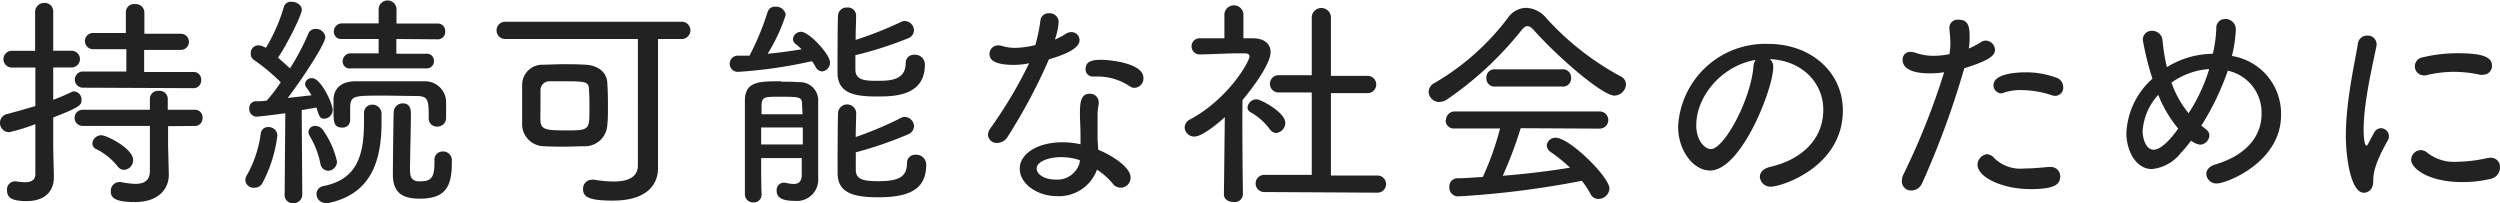 <svg xmlns="http://www.w3.org/2000/svg" width="309.07" height="25.12" viewBox="0 0 309.07 25.12"><path fill="#222" fill-rule="evenodd" d="M308 22.09a14.48 14.48 0 01-3.61.42c-4.14 0-6.3-1.68-6.3-2.74a1.21 1.21 0 011.18-1.21 1.33 1.33 0 01.87.37 5.38 5.38 0 003.61 1.07 18.49 18.49 0 003.73-.45 3 3 0 01.42-.05 1.13 1.13 0 011.17 1.2 1.43 1.43 0 01-1.07 1.39zm-1.4-12.85a15.2 15.2 0 00-3.22-.36 14.52 14.52 0 00-3.5.44.86.86 0 01-.28 0 1.12 1.12 0 01-1.06-1.15 1.14 1.14 0 011-1.09 18.75 18.75 0 014.28-.5c3.06 0 4.26.45 4.26 1.54a1.09 1.09 0 01-1.12 1.12 1.31 1.31 0 01-.38 0zM293.4 22.4c0 1.18-.79 1.43-1.15 1.43-1.68 0-2.24-4.59-2.24-7.06a33.27 33.27 0 01.19-3.33c.34-3.22 1-6.24 1.29-7.95a1.14 1.14 0 011.18-1.09 1.08 1.08 0 011.14 1 1 1 0 010 .23c-.34 1.7-1.07 4.81-1.4 7.56a24.22 24.22 0 00-.2 2.71c0 .28 0 2.1.37 2.1.05 0 .13-.11.22-.28s.62-1.17.73-1.37a1 1 0 01.81-.5 1 1 0 011 1 .93.93 0 01-.11.45c-1.67 2.94-1.83 4.15-1.83 5.1zm-19.3.28a1.24 1.24 0 01-1.34-1.18c0-.44.33-.95 1.12-1.17 4.12-1.23 5.71-3.75 5.71-6.22a5.29 5.29 0 00-4.17-5.37 32.57 32.57 0 01-3.28 6.8c.67.48 1 .73 1 1.18a1.21 1.21 0 01-1.14 1.17 2.33 2.33 0 01-1.12-.5 16.5 16.5 0 01-1.26 1.51 5.22 5.22 0 01-3.58 2c-2 0-3.16-2.27-3.16-4.48a9.58 9.58 0 013.22-6.69A35.87 35.87 0 01264.92 5 1.08 1.08 0 01266 3.81 1.28 1.28 0 01267.35 5a23.33 23.33 0 00.54 3.3 10.92 10.92 0 015.68-1.65A16.77 16.77 0 00274 3.5a1.07 1.07 0 011.12-1.15 1.27 1.27 0 011.29 1.32 16.59 16.59 0 01-.48 3.25 7.21 7.21 0 016.07 7.33c0 5.83-6.78 8.43-7.9 8.43zm-7.28-10.95a7.33 7.33 0 00-1.93 4.43c0 1.12.48 2.35 1.35 2.35 1 0 2.26-1.51 3.05-2.61a15.33 15.33 0 01-2.47-4.17zm1.63-1.51a12.69 12.69 0 002.12 3.78 21.43 21.43 0 002.55-5.46 9 9 0 00-4.67 1.68zm-14.83 1.54a12.09 12.09 0 00-3.73-.62 6.33 6.33 0 00-2.13.31.92.92 0 01-.39.09 1 1 0 01-.92-1c0-1.49 3.05-1.6 4-1.6a10.71 10.71 0 013.73.65 1.22 1.22 0 01.89 1.17 1 1 0 01-1 1.09 1.21 1.21 0 01-.45-.09zm-16 10.89a1.44 1.44 0 01-1.32.9 1.13 1.13 0 01-1.18-1.15 2 2 0 01.23-.9 88.4 88.4 0 005-12.57 11.65 11.65 0 01-1.74.14c-2.91 0-3.39-1-3.39-1.65a.92.92 0 011-1 1.75 1.75 0 01.61.11 6.89 6.89 0 002.3.37 10.7 10.7 0 001.87-.2 6.88 6.88 0 00.12-1.29c0-.61-.06-1.2-.12-1.9v-.07a1 1 0 011.15-1c1 0 1.35.56 1.35 2a9.22 9.22 0 01-.1 1.56 10.34 10.34 0 001.48-.78 1.05 1.05 0 01.61-.2 1.18 1.18 0 011.15 1.15c0 .7-.75 1.32-3.8 2.27a106.85 106.85 0 01-5.21 14.21zm-18.62.42a1.3 1.3 0 01-1.43-1.2c0-.53.36-1 1.23-1.23 3.56-.79 6.61-3.14 6.61-7.09 0-3.27-2.58-6.07-6.61-6.24a1.15 1.15 0 01.42 1c0 2.66-3.95 12.77-7.81 12.77-2.1 0-3.95-2.52-3.95-5.41a10.78 10.78 0 0111.16-10.24c5.37 0 9.21 3.59 9.21 8.21 0 7.05-7.65 9.43-8.83 9.43zm-9.3-7.64c0 2 1.09 3 1.82 3 1.6 0 4.9-6 5.26-10.22a1.69 1.69 0 01.26-.81c-4.44.8-7.33 4.72-7.33 8.03zm-10.13-3.61c-1.35 0-6.55-4.32-9.86-8-.33-.39-.61-.59-.87-.59s-.5.2-.81.59a42.09 42.09 0 01-9.1 8.45 1.9 1.9 0 01-1 .34 1.31 1.31 0 01-1.31-1.26 1.29 1.29 0 01.78-1.12 30.62 30.62 0 009-8 2.83 2.83 0 012.3-1.26 3.39 3.39 0 012.46 1.26 34.3 34.3 0 009.18 7.2 1.12 1.12 0 01.68 1 1.48 1.48 0 01-1.44 1.39zm-43.28 11.92a1.06 1.06 0 110-2.12h5.88V11.43h-4a1.07 1.07 0 110-2.13h4V2.07a1.19 1.19 0 012.37 0v7.31h4.43a1.07 1.07 0 110 2.13h-4.43V21.7h5.76a1.06 1.06 0 110 2.12zm-2.63.28a1 1 0 01-1.15.95c-.61 0-1.2-.3-1.2-.95l.11-9.54c-.19.19-2.63 2.4-3.75 2.4a1.17 1.17 0 01-1.21-1.12 1.12 1.12 0 01.68-1c4.76-2.57 7.33-7.16 7.33-7.78 0-.25-.22-.39-.61-.39h-.51c-1.65 0-3.27.11-4.95.14a1 1 0 01-1.09-1 1 1 0 011.06-1h3v-3a1.18 1.18 0 012.35 0v3h1.12c1.49 0 2.24.7 2.24 1.71 0 1.51-2.32 4.56-3.47 5.93-.06 3.63.05 11.63.05 11.63zm-13.43-13.16a.93.93 0 01-.51-.16 7.16 7.16 0 00-4-1.24h-.59a.88.88 0 01-.92-.92c0-1 .89-1.15 2-1.15.67 0 5.15.34 5.15 2.24a1.16 1.16 0 01-1.13 1.23zm-6.72 3.45V14c0-1.32.11-2.41 1.2-2.41a1.06 1.06 0 011.12 1.07.64.64 0 010 .22 6.8 6.8 0 00-.14 1.37V17c0 .45.06 1 .08 1.51 1.85.76 4 2.21 4 3.42a1.22 1.22 0 01-2.22.75 8.89 8.89 0 00-1.93-1.71 5 5 0 01-4.95 3.28c-2.41 0-4.6-1.51-4.6-3.39s2.24-3.27 5.27-3.27a9.93 9.93 0 012.24.25v-.87c.01-.87-.05-1.82-.07-2.66zm-2.41 5.12c-1.4 0-2.94.53-2.94 1.4 0 .7.92 1.37 2.35 1.37a2.86 2.86 0 002.94-2l.06-.39a7.19 7.19 0 00-2.41-.38zm-6.55-2.49a1.51 1.51 0 01-1.26.73 1.07 1.07 0 01-1.15-1 1.38 1.38 0 01.28-.78 55.13 55.13 0 004.81-8.07 9.1 9.1 0 01-1.9.2c-2.88 0-3-.93-3-1.35a1.06 1.06 0 011.1-1.06 2.13 2.13 0 01.5.08 5.3 5.3 0 001.57.23 11.58 11.58 0 002.5-.35 21.14 21.14 0 00.62-3 1 1 0 011.09-.93 1.09 1.09 0 011.17 1.07 8 8 0 01-.47 2.18 8.33 8.33 0 001.34-.7 1.29 1.29 0 01.65-.22 1 1 0 011.06 1c0 .51-.42 1.4-3.78 2.36a68.41 68.41 0 01-5.13 9.61zm-16 7.45c-3.55 0-5-.81-5-3.05 0-1.71 0-5.94.06-7.45a1.13 1.13 0 012.24 0c0 .73-.06 1.87-.06 3.05a44.65 44.65 0 005.57-2.35 1.09 1.09 0 01.51-.14 1.2 1.2 0 011.13 1.17 1.15 1.15 0 01-.76 1 47.15 47.15 0 01-6.44 2.21V21c0 1.15.87 1.4 2.77 1.4 2.52 0 3.56-.5 3.56-2.27a1 1 0 011.09-1 1.23 1.23 0 011.29 1.18c0 2.82-1.65 4.08-5.94 4.08zm-.11-12.46c-2.91 0-4.9-.42-4.9-3 0-1.68 0-5.51.06-7a1.06 1.06 0 011.14-1 1 1 0 011.1 1c0 .76-.06 1.88-.06 3a45.1 45.1 0 005.6-2.21 1 1 0 01.48-.12A1.19 1.19 0 01113 3.75a1.11 1.11 0 01-.78 1 45 45 0 01-6.47 2.07v1.79c0 1.38 1.34 1.38 2.83 1.38 1.68 0 3.39-.17 3.39-2.22a1 1 0 011.06-1A1.2 1.2 0 01114.34 8c0 3.84-3.75 3.93-5.88 3.93zm-7.67-3.75a4.33 4.33 0 00-.39-.62 57.6 57.6 0 01-9.08 1.32 1 1 0 01-1.09-1 1 1 0 011-1h1.45a32.67 32.67 0 002.22-5.35.94.94 0 011-.7 1.19 1.19 0 011.26 1 21.64 21.64 0 01-2.24 4.82c1.45-.14 2.91-.34 4.2-.56a7.58 7.58 0 00-.73-.64.79.79 0 01-.34-.62 1 1 0 011-.9c1 0 3.58 2.78 3.58 3.78a1.08 1.08 0 01-1 1.12 1 1 0 01-.82-.65zM81.35 4.82V20.8c0 1.94-1.29 4-5.58 4-2.91 0-3.69-.42-3.69-1.43a1.1 1.1 0 011.15-1.15.72.72 0 01.25 0 15.36 15.36 0 002.38.22c1.82 0 3-.56 3-2V4.82h-16.3a1.07 1.07 0 110-2.13h21.62a1.07 1.07 0 110 2.13zM51.88 24.56c-2 0-3.31-.62-3.31-3 0-1.12.06-6.92.11-7.78a1.1 1.1 0 011.12-1c1 0 1 .93 1 1.38 0 1.51-.11 5.34-.11 6.74 0 .7 0 1.52 1.18 1.52 1.51 0 1.84-.51 1.84-2.38v-.31a1 1 0 011-1 1.07 1.07 0 011.15 1V20c.02 3.07-.76 4.56-3.98 4.56zM54 15.65a1 1 0 01-1-.92c0-2.32 0-2.83-1.45-2.86-1.09 0-2.72-.05-4.2-.05-3.61 0-4 0-4.06 1.43v1.59a.91.91 0 01-1 .93c-1.06 0-1.06-.79-1.06-2.1v-1.26c0-1.38.84-2.33 2.66-2.36h8.57a2.59 2.59 0 012.69 2.52v2.1a1.08 1.08 0 01-1.15.98zM49 4.82v1.82h3.72a.87.87 0 01.93.89.89.89 0 01-.93.93h-9.36a.87.87 0 01-1-.87 1 1 0 011-1h3.45V4.82h-4.54a.9.9 0 01-1-.93 1 1 0 011-1h4.54V1.06a1.11 1.11 0 012.21 0v1.85h5.07a.91.91 0 01.95.95.91.91 0 01-.95 1zm-11.29 5.57a.82.82 0 01.87-.73c1.06 0 2.54 3.08 2.54 3.92a1.06 1.06 0 01-1 1.09c-.55 0-.64-.19-1-1.37l-1.82.31.07 10.39a1.07 1.07 0 01-1.12 1.12A1 1 0 0135.19 24l.08-10c-1.32.19-3.28.42-3.55.42a.92.92 0 01-.9-1 .82.82 0 01.76-.9c.39 0 .86 0 1.39-.08a20 20 0 001.74-2.27 24.29 24.29 0 00-3.3-2.75.91.91 0 01-.41-.81.94.94 0 011-1 1.27 1.27 0 01.53.14 2.52 2.52 0 01.34.16A21.07 21.07 0 0035.08.9a.9.9 0 011-.68c.58 0 1.23.4 1.23 1s-1.77 4.2-2.94 5.91c.53.45 1.06.93 1.48 1.32a29.07 29.07 0 002.27-4.29.91.91 0 01.9-.58 1.14 1.14 0 011.2 1c0 .81-2.72 5-4.65 7.53l2.94-.33c-.17-.31-.39-.62-.56-.87a.88.88 0 01-.24-.52zm-4.51 5.32a1.06 1.06 0 011.09 1.06 17 17 0 01-1.87 5.91 1.12 1.12 0 01-1 .53 1 1 0 01-1.09-.95 1.16 1.16 0 01.2-.62 14.17 14.17 0 001.7-5.09.9.9 0 01.97-.84zm-12.42-.11v2.38l.09 3.55v.11c0 1.46-1 3.34-4.23 3.34-2.88 0-2.94-.82-2.94-1.35a1.07 1.07 0 011-1.12.74.74 0 01.25 0 10.57 10.57 0 001.76.22c1.07 0 1.82-.36 1.82-1.62v-5.54h-8.31a1 1 0 01-1-1 1 1 0 011-1h8.31v-1.34a1 1 0 011.12-1 1 1 0 011.09 1v1.34h3.3a.93.93 0 011 1 .94.94 0 01-1 1zm-10.53-4.76a1 1 0 01-1-1 1 1 0 011-1h5.37V6.08h-4.06a1 1 0 01-1.06-1 1 1 0 011.06-1h4V1.51a1 1 0 011.14-1 1.06 1.06 0 011.15 1v2.66h4.51a1 1 0 011 1 1 1 0 01-1 1h-4.54V8.9h6.05a.92.92 0 011 1 .94.94 0 01-1 1zm-3.67-2.5v4c.81-.31 1.57-.62 2.24-.95a.69.69 0 01.34-.09 1 1 0 01.92 1.07c0 .56-.08.84-3.5 2.15V18c0 .45.06 2.83.08 3.81v.11c0 1.68-1.06 2.94-3.36 2.94-1.79 0-2.43-.39-2.43-1.32a1 1 0 01.92-1.12h.2a6.71 6.71 0 001.09.11c.7 0 1.29-.22 1.29-1v-6.19a22 22 0 01-3.22 1A1.13 1.13 0 010 15.18a1.08 1.08 0 01.84-1.07c1.15-.31 2.35-.64 3.53-1V8.35H1.46a1 1 0 110-2.07h2.88V1.51A1.12 1.12 0 015.49.36a1.05 1.05 0 011.09 1.12v4.79h2.27a1 1 0 110 2.07zm9.88 11.43A1.2 1.2 0 0115.34 21a1 1 0 01-.81-.45 7.85 7.85 0 00-2.6-2.1.78.78 0 01-.51-.73 1.11 1.11 0 011.12-1c.65 0 3.92 1.65 3.92 3.05zM39 15.57a1.12 1.12 0 01.84.39 10.68 10.68 0 011.82 4 1.13 1.13 0 01-1.12 1.15 1 1 0 01-.93-.87 10.72 10.72 0 00-1.31-3.41 1 1 0 01-.17-.54.8.8 0 01.87-.72zm6-.48v-1.15a1 1 0 011-1A1.13 1.13 0 0147.17 14v1.09c0 4.48-1.09 8.85-6.53 10a1.54 1.54 0 01-.36 0A1.11 1.11 0 0139.13 24a1 1 0 01.87-1c4.12-.82 5-3.74 5-7.91zM67.13 8c.7 0 1.51-.06 2.32-.06 1 0 2 0 2.91.06 1.43.05 2.66.84 2.72 2.24.06.87.08 1.85.08 2.83s0 1.65-.08 2.38a2.77 2.77 0 01-2.83 2.63c-.75 0-1.6.05-2.43.05s-1.68 0-2.47-.05a2.74 2.74 0 01-2.8-2.58v-5.09A2.5 2.5 0 0167.13 8zm-.31 7c.08 1.07.84 1.12 3.19 1.12 2.86 0 2.86-.05 2.86-2.69 0-.84 0-1.68-.06-2.32 0-.92-.25-1.06-2.69-1.06H68a1.1 1.1 0 00-1.18 1.07v2c0 .71-.03 1.27 0 1.88zm29.74-4.9c.84 0 1.65 0 2.18.06a2.25 2.25 0 012.41 2.41V22a2.63 2.63 0 01-2.91 2.83c-1.38 0-2.22-.31-2.22-1.23a.91.91 0 011.1-1 4.59 4.59 0 001 .14c.59 0 1-.25 1-1.2v-2H94.1c0 1.68 0 3.31.05 4.48a.94.94 0 01-1 1 1 1 0 01-1.06-1V12.49c-.01-2.44 1.73-2.44 4.47-2.44zm2.6 2.86c0-1-.28-1-2.85-1-1.74 0-2.1 0-2.16 1v1.17h5.07c-.03-.47-.06-.89-.06-1.22zm-5.06 4.9h5.15v-2.1H94.1zm64.8-2.68a1.26 1.26 0 01-1.15 1.26A1 1 0 01157 16a7.55 7.55 0 00-2.4-2.13.65.65 0 01-.37-.59 1.11 1.11 0 011.1-1c.49-.04 3.57 1.61 3.57 2.9zm24.86-5.55a1 1 0 011.09-1.06h8.29a1 1 0 011.09 1.06 1 1 0 01-1.12 1.07h-8.26a1 1 0 01-1.09-1.07zm-5 5.24a1.08 1.08 0 011.12-1.09h17.89a1.06 1.06 0 110 2.12l-9.77-.05a49.45 49.45 0 01-2.22 5.88c2.83-.23 5.63-.56 8.32-1a19.7 19.7 0 00-2.38-1.93 1.06 1.06 0 01-.5-.82 1.06 1.06 0 011.12-.95c1.7 0 6.63 4.85 6.63 6.27a1.35 1.35 0 01-1.34 1.29 1.06 1.06 0 01-1-.61 10.66 10.66 0 00-1.07-1.63 112.66 112.66 0 01-15.31 1.93 1.08 1.08 0 01-1.07-1.14 1 1 0 011-1.1c1 0 2.1-.11 3.14-.16a36.36 36.36 0 002.13-6h-5.6a1 1 0 01-1.13-1.01zm66.89 4.2a1.22 1.22 0 01.87.45 4.61 4.61 0 003.75 1.31c.84 0 1.82-.08 3-.19h.2a1.16 1.16 0 011.23 1.17c0 .93-.58 1.57-3.64 1.57-3.61 0-6.58-1.51-6.58-3a1.32 1.32 0 011.13-1.31z"/></svg>